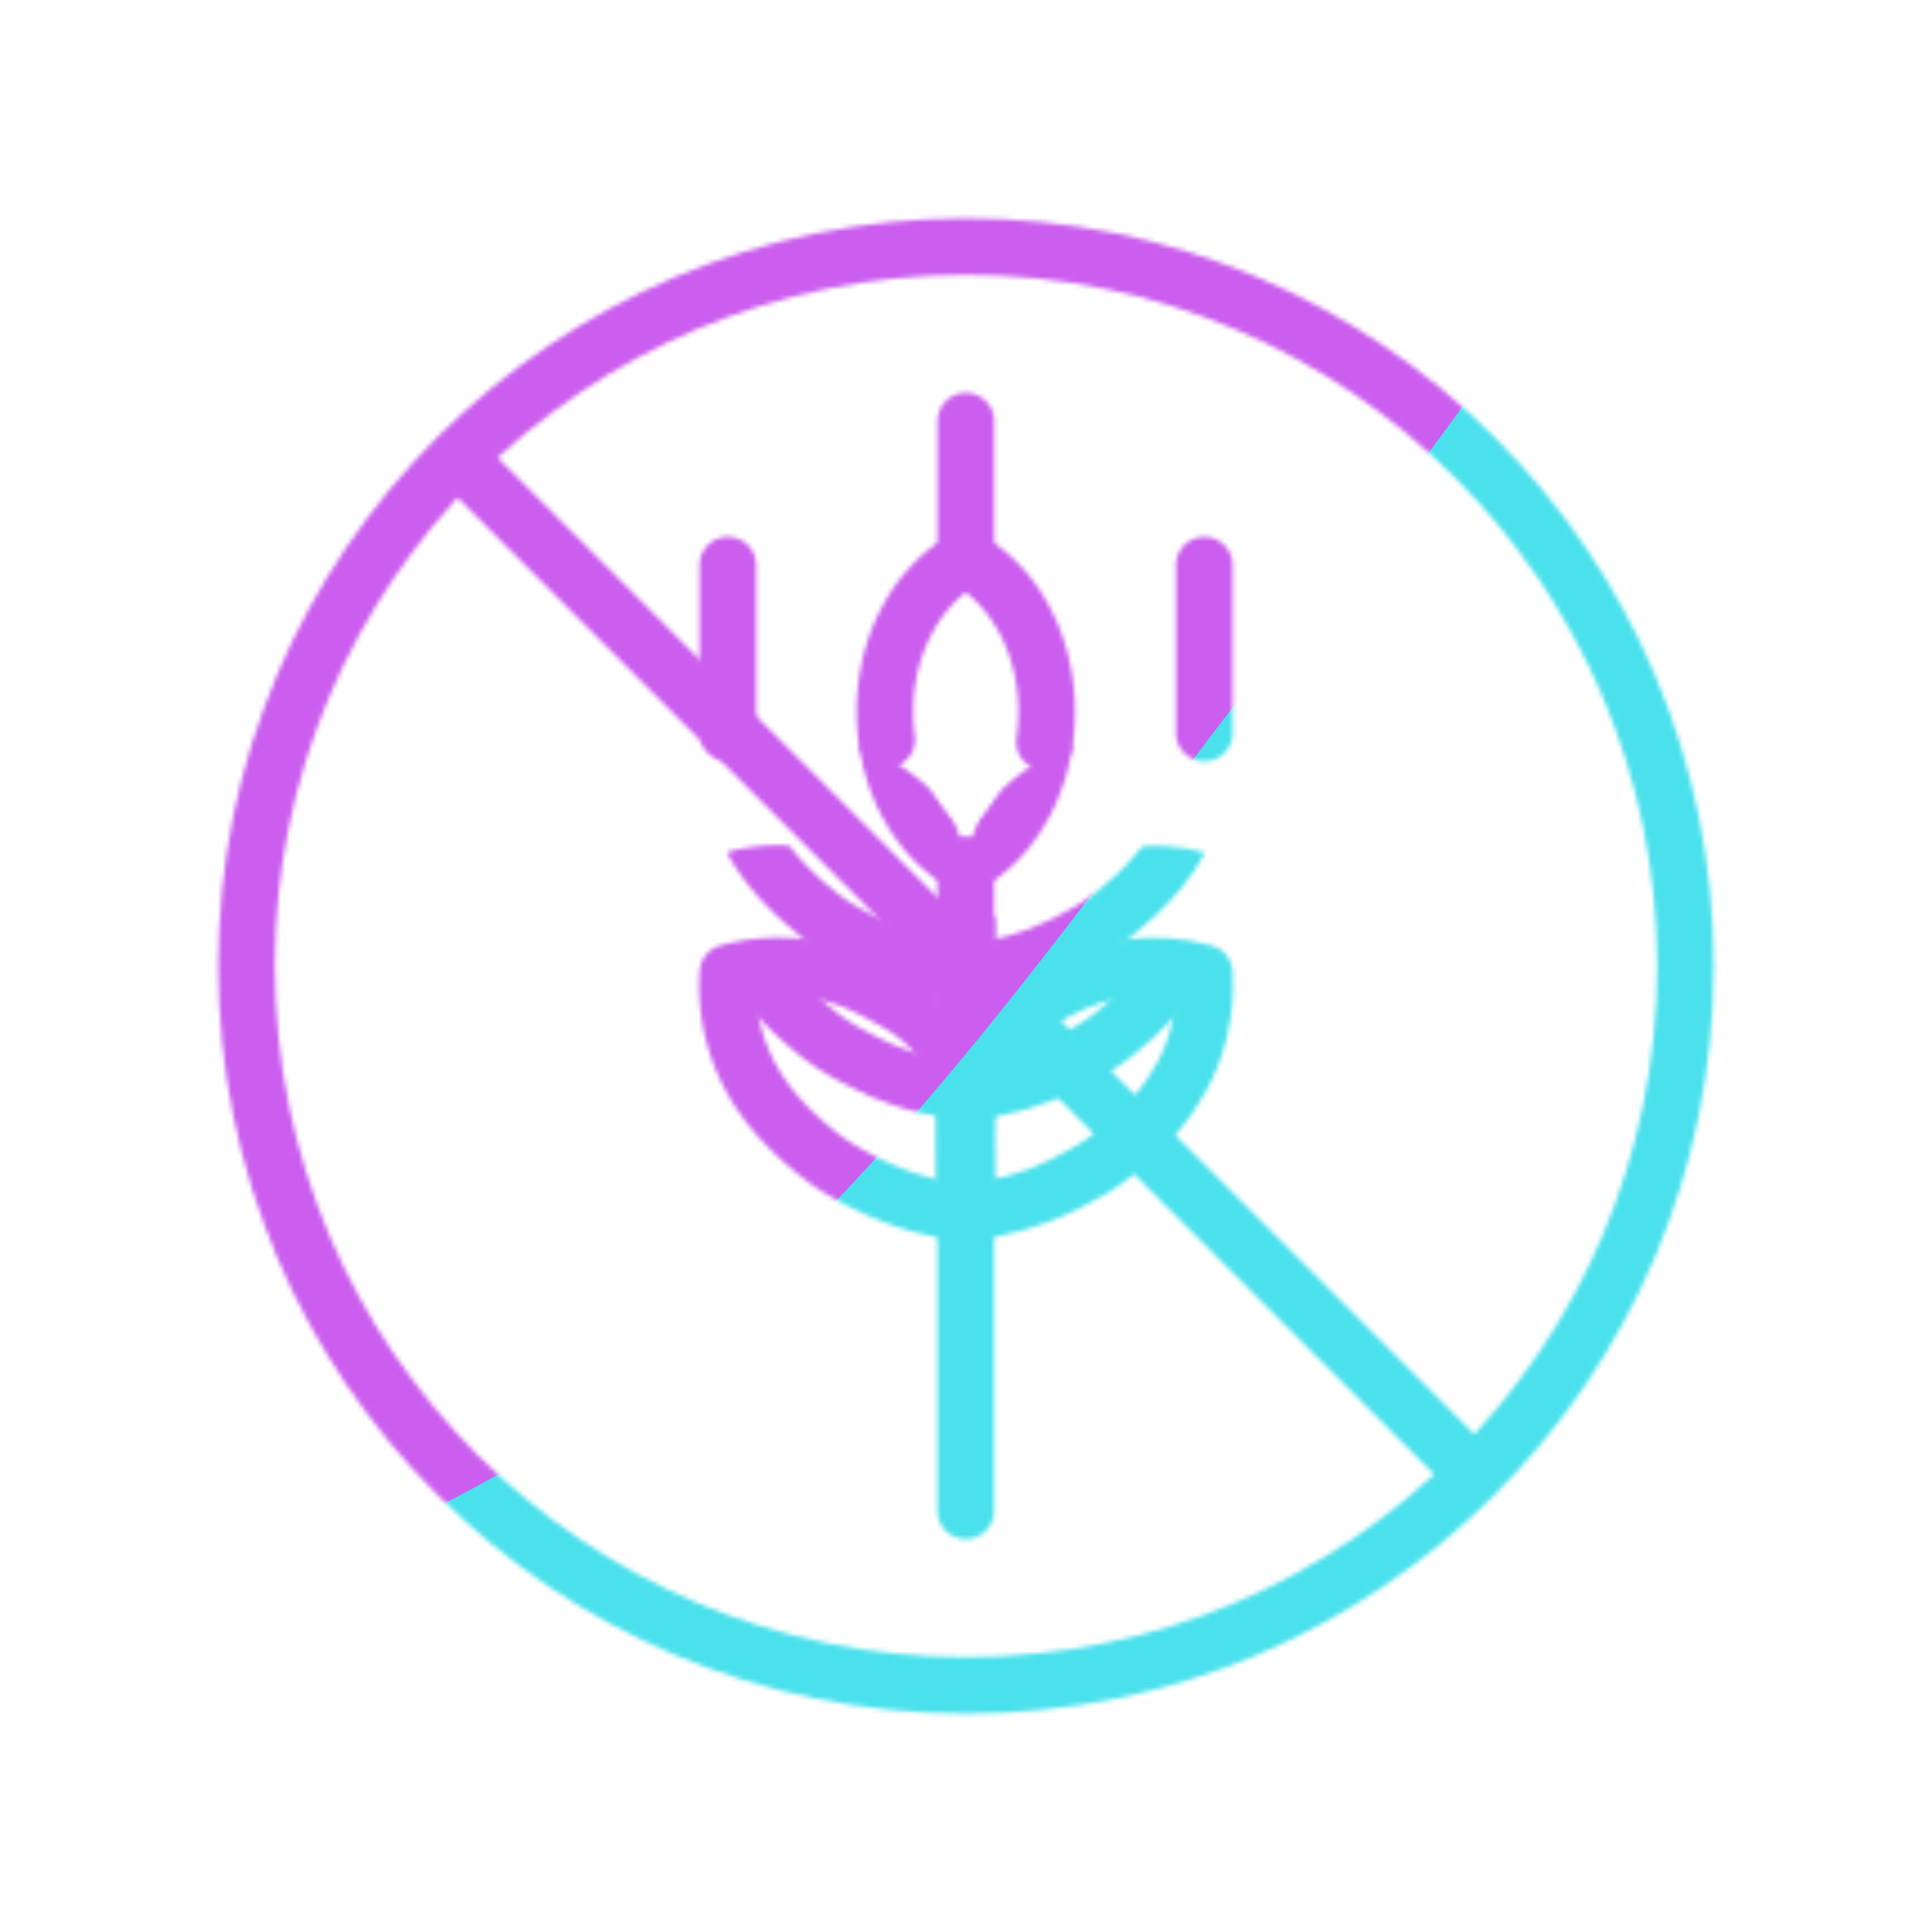 <svg xmlns="http://www.w3.org/2000/svg" width="430" height="430" style="width:100%;height:100%;transform:translate3d(0,0,0);content-visibility:visible" viewBox="0 0 430 430"><defs><clipPath id="w"><path d="M0 0h430v430H0z"/></clipPath><clipPath id="x"><path d="M0 0h430v430H0z"/></clipPath><clipPath id="l"><path d="M0 0h430v430H0z"/></clipPath><clipPath id="r"><path d="M0 0h430v430H0z"/></clipPath><clipPath id="s"><path d="M0 0h430v430H0z"/></clipPath><clipPath id="t"><path d="M0 0h430v430H0z"/></clipPath><clipPath id="u"><path d="M0 0h430v430H0z"/></clipPath><clipPath id="v"><path d="M0 0h430v430H0z"/></clipPath><filter id="a" width="100%" height="100%" x="0%" y="0%" filterUnits="objectBoundingBox"><feComponentTransfer in="SourceGraphic"><feFuncA tableValues="1.0 0.0" type="table"/></feComponentTransfer></filter><filter id="c" width="100%" height="100%" x="0%" y="0%" filterUnits="objectBoundingBox"><feComponentTransfer in="SourceGraphic"><feFuncA tableValues="1.0 0.0" type="table"/></feComponentTransfer></filter><filter id="e" width="100%" height="100%" x="0%" y="0%" filterUnits="objectBoundingBox"><feComponentTransfer in="SourceGraphic"><feFuncA tableValues="1.0 0.0" type="table"/></feComponentTransfer></filter><filter id="g" width="100%" height="100%" x="0%" y="0%" filterUnits="objectBoundingBox"><feComponentTransfer in="SourceGraphic"><feFuncA tableValues="1.0 0.0" type="table"/></feComponentTransfer></filter><filter id="i" width="100%" height="100%" x="0%" y="0%" filterUnits="objectBoundingBox"><feComponentTransfer in="SourceGraphic"><feFuncA tableValues="1.0 0.0" type="table"/></feComponentTransfer></filter><filter id="z" width="300%" height="300%" x="-100%" y="-100%"><feGaussianBlur result="filter_result_0" stdDeviation="52.5 52.5"/></filter><mask id="q" mask-type="alpha"><g filter="url(#a)"><path fill="#fff" d="M0 0h430v430H0z" opacity="0"/><use xmlns:ns1="http://www.w3.org/1999/xlink" ns1:href="#b"/></g></mask><mask id="p" mask-type="alpha"><g filter="url(#c)"><path fill="#fff" d="M0 0h430v430H0z" opacity="0"/><use xmlns:ns2="http://www.w3.org/1999/xlink" ns2:href="#d"/></g></mask><mask id="o" mask-type="alpha"><g filter="url(#e)"><path fill="#fff" d="M0 0h430v430H0z" opacity="0"/><use xmlns:ns3="http://www.w3.org/1999/xlink" ns3:href="#f"/></g></mask><mask id="m" mask-type="alpha"><g filter="url(#g)"><path fill="#fff" d="M0 0h430v430H0z" opacity="0"/><use xmlns:ns4="http://www.w3.org/1999/xlink" ns4:href="#h"/></g></mask><mask id="n" mask-type="alpha"><g filter="url(#i)"><path fill="#fff" d="M0 0h430v430H0z" opacity="0"/><use xmlns:ns5="http://www.w3.org/1999/xlink" ns5:href="#j"/></g></mask><mask id="y" mask-type="alpha"><use xmlns:ns6="http://www.w3.org/1999/xlink" ns6:href="#k"/></mask><g id="k" clip-path="url(#l)" style="display:block"><path fill-opacity="0" stroke="#08A88A" stroke-linecap="round" stroke-linejoin="round" stroke-width="12.6" d="M-.052-22.552v143.813" class="secondary" style="display:block" transform="translate(215 215)"/><g mask="url(#m)" style="display:block"><path fill-opacity="0" stroke="#08A88A" stroke-linecap="round" stroke-linejoin="round" stroke-width="12.6" d="M232.97 158.417c0 15.207-7.401 28.285-18.009 34.071-10.608-5.786-18.008-18.864-18.008-34.071 0-15.207 7.4-28.286 18.008-34.072 10.608 5.786 18.009 18.865 18.009 34.072z" class="secondary"/></g><path fill-opacity="0" stroke="#08A88A" stroke-linecap="round" stroke-linejoin="round" stroke-width="12.6" d="M-17.634-50.416a45.897 45.897 0 0 1-.413-6.167c0-15.207 7.4-28.286 18.008-34.072C10.569-84.869 17.97-71.79 17.97-56.583c0 0 0 0 0 0 0 2.292-.168 4.535-.49 6.712" class="secondary" style="display:block" transform="translate(215 215)"/><path fill-opacity="0" stroke-linecap="round" stroke-linejoin="round" class="secondary" style="display:none"/><g mask="url(#n)" style="display:block"><path fill-opacity="0" stroke="#08A88A" stroke-linecap="round" stroke-linejoin="round" stroke-width="12.6" d="M247.857 203.516c-3.238 2.631-6.993 4.694-10.709 6.555-7.278 3.646-14.246 5.494-22.283 6.489.134-.017-.141-14.891-.131-16.172.05-6.088.412-12.432 3.236-17.955 3.519-6.882 10.394-11.549 17.015-15.137 10.083-5.464 21.958-7.274 33.052-4.156.197 3.184.149 7.76-1.129 13.012-3.604 14.812-14.156 23.386-19.051 27.364z" class="secondary"/></g><g mask="url(#o)" style="display:block"><path fill-opacity="0" stroke="#08A88A" stroke-linecap="round" stroke-linejoin="round" stroke-width="12.6" d="M182.176 203.516c3.238 2.631 6.993 4.694 10.709 6.555 7.278 3.646 14.246 5.494 22.283 6.489-.134-.017.141-14.891.131-16.172-.05-6.088-.413-12.432-3.237-17.955-3.519-6.882-10.393-11.549-17.014-15.137-10.083-5.464-21.959-7.274-33.053-4.156a43.615 43.615 0 0 0 1.13 13.012c3.604 14.812 14.156 23.386 19.051 27.364z" class="secondary"/></g><g mask="url(#p)" style="display:block"><path fill-opacity="0" stroke="#08A88A" stroke-linecap="round" stroke-linejoin="round" stroke-width="12.6" d="M247.988 230.141c-3.238 2.631-6.993 4.694-10.709 6.555-7.278 3.646-14.246 5.494-22.283 6.489.134-.017-.141-14.891-.131-16.172.05-6.088.413-12.432 3.237-17.955 3.519-6.882 10.393-11.548 17.014-15.136 10.083-5.464 21.959-7.275 33.053-4.157.197 3.184.148 7.76-1.13 13.012-3.604 14.812-14.156 23.386-19.051 27.364z" class="secondary"/></g><g mask="url(#q)" style="display:block"><path fill-opacity="0" stroke="#08A88A" stroke-linecap="round" stroke-linejoin="round" stroke-width="12.6" d="M182.012 230.043c3.238 2.631 6.993 4.694 10.709 6.555 7.278 3.646 14.246 5.493 22.283 6.488-.134-.017.141-14.89.131-16.171-.05-6.088-.413-12.433-3.237-17.956-3.519-6.882-10.393-11.548-17.014-15.136-10.083-5.464-21.959-7.274-33.053-4.156a43.615 43.615 0 0 0 1.13 13.012c3.604 14.812 14.156 23.386 19.051 27.364z" class="secondary"/></g><path fill-opacity="0" stroke="#08A88A" stroke-linecap="round" stroke-linejoin="round" stroke-width="12.6" d="M32.857 41.897c-3.238 2.631-6.993 4.695-10.709 6.556-7.278 3.646-14.246 5.493-22.283 6.488.134-.017-.141-14.891-.131-16.172.05-6.088.412-12.432 3.236-17.955C6.489 13.932 13.364 9.266 19.985 5.678 30.068.214 41.943-1.596 53.037 1.522c.197 3.184.149 7.759-1.129 13.011-3.604 14.812-14.156 23.386-19.051 27.364z" class="secondary" style="display:block" transform="translate(215 215)"/><path fill-opacity="0" stroke="#08A88A" stroke-linecap="round" stroke-linejoin="round" stroke-width="12.6" d="M-32.824 41.897c3.238 2.631 6.993 4.695 10.709 6.556a64.32 64.32 0 0 0 6.996 2.999c3.564 1.291 8.659 2.779 15.055 3.512A535.368 535.368 0 0 0-.09 31.026c-.228-2.497-.871-6.22-2.848-10.212-4.417-8.922-12.445-12.66-17.014-15.136C-30.035.214-41.911-1.596-53.005 1.522a43.61 43.61 0 0 0 1.13 13.011c3.604 14.812 14.156 23.386 19.051 27.364zm-20.182-93.759v-37.347m52.982-1.43v-30.622m53.062 69.399v-37.347" class="secondary" style="display:block" transform="translate(215 215)"/><path fill-opacity="0" stroke="#121331" stroke-linecap="round" stroke-linejoin="round" stroke-width="12.6" d="m101.876 101.876 226.248 226.248M54.881 215c0 88.431 71.688 160.119 160.119 160.119S375.119 303.431 375.119 215 303.431 54.881 215 54.881 54.881 126.569 54.881 215z" class="primary" style="display:block"/></g><g id="j" fill="#FFF" clip-path="url(#r)" style="display:block"><path d="M32.988 15.141c-3.238 2.631-6.993 4.694-10.709 6.555-7.278 3.646-14.246 5.494-22.283 6.489.134-.017-.141-14.891-.131-16.172.05-6.088.413-12.432 3.237-17.955 3.519-6.882 10.393-11.548 17.014-15.136 10.083-5.464 21.959-7.275 33.053-4.157.197 3.184.148 7.76-1.13 13.012-3.604 14.812-14.156 23.386-19.051 27.364z" style="display:block" transform="translate(215 215)"/><path d="M-32.988 15.043c3.238 2.631 6.993 4.694 10.709 6.555 7.278 3.646 14.246 5.493 22.283 6.488-.134-.017.141-14.89.131-16.171C.085 5.827-.278-.518-3.102-6.041c-3.519-6.882-10.393-11.548-17.014-15.136-10.083-5.464-21.959-7.274-33.053-4.156a43.615 43.615 0 0 0 1.13 13.012c3.604 14.812 14.156 23.386 19.051 27.364z" style="display:block" transform="translate(215 215)"/></g><g id="h" fill="#FFF" clip-path="url(#s)" style="display:block"><path d="M32.857-11.484c-3.238 2.631-6.993 4.694-10.709 6.555C14.87-1.283 7.902.565-.135 1.56c.134-.017-.141-14.891-.131-16.172.05-6.088.412-12.432 3.236-17.955 3.519-6.882 10.394-11.549 17.015-15.137 10.083-5.464 21.958-7.274 33.052-4.156.197 3.184.149 7.76-1.129 13.012-3.604 14.812-14.156 23.386-19.051 27.364z" style="display:block" transform="translate(215 215)"/><path d="M-32.824-11.484c3.238 2.631 6.993 4.694 10.709 6.555C-14.837-1.283-7.869.565.168 1.56c-.134-.017.141-14.891.131-16.172-.05-6.088-.413-12.432-3.237-17.955-3.519-6.882-10.393-11.549-17.014-15.137-10.083-5.464-21.959-7.274-33.053-4.156a43.615 43.615 0 0 0 1.13 13.012c3.604 14.812 14.156 23.386 19.051 27.364z" style="display:block" transform="translate(215 215)"/></g><g id="f" fill="#FFF" clip-path="url(#t)" style="display:block"><path d="M32.988 15.141c-3.238 2.631-6.993 4.694-10.709 6.555-7.278 3.646-14.246 5.494-22.283 6.489.134-.017-.141-14.891-.131-16.172.05-6.088.413-12.432 3.237-17.955 3.519-6.882 10.393-11.548 17.014-15.136 10.083-5.464 21.959-7.275 33.053-4.157.197 3.184.148 7.76-1.13 13.012-3.604 14.812-14.156 23.386-19.051 27.364z" style="display:block" transform="translate(215 215)"/><path d="M-32.988 15.043c3.238 2.631 6.993 4.694 10.709 6.555 7.278 3.646 14.246 5.493 22.283 6.488-.134-.017.141-14.89.131-16.171C.085 5.827-.278-.518-3.102-6.041c-3.519-6.882-10.393-11.548-17.014-15.136-10.083-5.464-21.959-7.274-33.053-4.156a43.615 43.615 0 0 0 1.13 13.012c3.604 14.812 14.156 23.386 19.051 27.364z" style="display:block" transform="translate(215 215)"/></g><g id="b" fill="#FFF" clip-path="url(#u)" style="display:block"><path d="M32.857 41.897c-3.238 2.631-6.993 4.695-10.709 6.556-7.278 3.646-14.246 5.493-22.283 6.488.134-.017-.141-14.891-.131-16.172.05-6.088.412-12.432 3.236-17.955C6.489 13.932 13.364 9.266 19.985 5.678 30.068.214 41.943-1.596 53.037 1.522c.197 3.184.149 7.759-1.129 13.011-3.604 14.812-14.156 23.386-19.051 27.364z" style="display:block" transform="translate(215 215)"/><path d="M-32.824 41.897c3.238 2.631 6.993 4.695 10.709 6.556a64.32 64.32 0 0 0 6.996 2.999c3.564 1.291 8.659 2.779 15.055 3.512A535.368 535.368 0 0 0-.09 31.026c-.228-2.497-.871-6.22-2.848-10.212-4.417-8.922-12.445-12.66-17.014-15.136C-30.035.214-41.911-1.596-53.005 1.522a43.61 43.61 0 0 0 1.13 13.011c3.604 14.812 14.156 23.386 19.051 27.364z" style="display:block" transform="translate(215 215)"/></g><g id="d" fill="#FFF" clip-path="url(#v)" style="display:block"><path d="M32.857 41.897c-3.238 2.631-6.993 4.695-10.709 6.556-7.278 3.646-14.246 5.493-22.283 6.488.134-.017-.141-14.891-.131-16.172.05-6.088.412-12.432 3.236-17.955C6.489 13.932 13.364 9.266 19.985 5.678 30.068.214 41.943-1.596 53.037 1.522c.197 3.184.149 7.759-1.129 13.011-3.604 14.812-14.156 23.386-19.051 27.364z" style="display:block" transform="translate(215 215)"/><path d="M-32.824 41.897c3.238 2.631 6.993 4.695 10.709 6.556a64.32 64.32 0 0 0 6.996 2.999c3.564 1.291 8.659 2.779 15.055 3.512A535.368 535.368 0 0 0-.09 31.026c-.228-2.497-.871-6.22-2.848-10.212-4.417-8.922-12.445-12.66-17.014-15.136C-30.035.214-41.911-1.596-53.005 1.522a43.61 43.61 0 0 0 1.13 13.011c3.604 14.812 14.156 23.386 19.051 27.364z" style="display:block" transform="translate(215 215)"/></g></defs><g clip-path="url(#w)"><g clip-path="url(#x)" mask="url(#y)" style="display:block"><g filter="url(#z)" transform="rotate(-94 224.774 -31.565) scale(2.4)"><g class="design"><path fill="#4BE1EC" d="M0-250c137.975 0 250 112.025 250 250S137.975 250 0 250-250 137.975-250 0-137.975-250 0-250z" class="primary"/></g><g class="design"><path fill="#CB5EEE" d="M113.242-295.384c97.478 0 176.5 79.022 176.5 176.5s-79.022 176.5-176.5 176.5c-43.948 0-74.396-34.057-105.29-60.631-37.631-32.369-71.21-62.338-71.21-115.869 0-97.478 79.022-176.5 176.5-176.5z" class="secondary"/></g></g></g></g></svg>